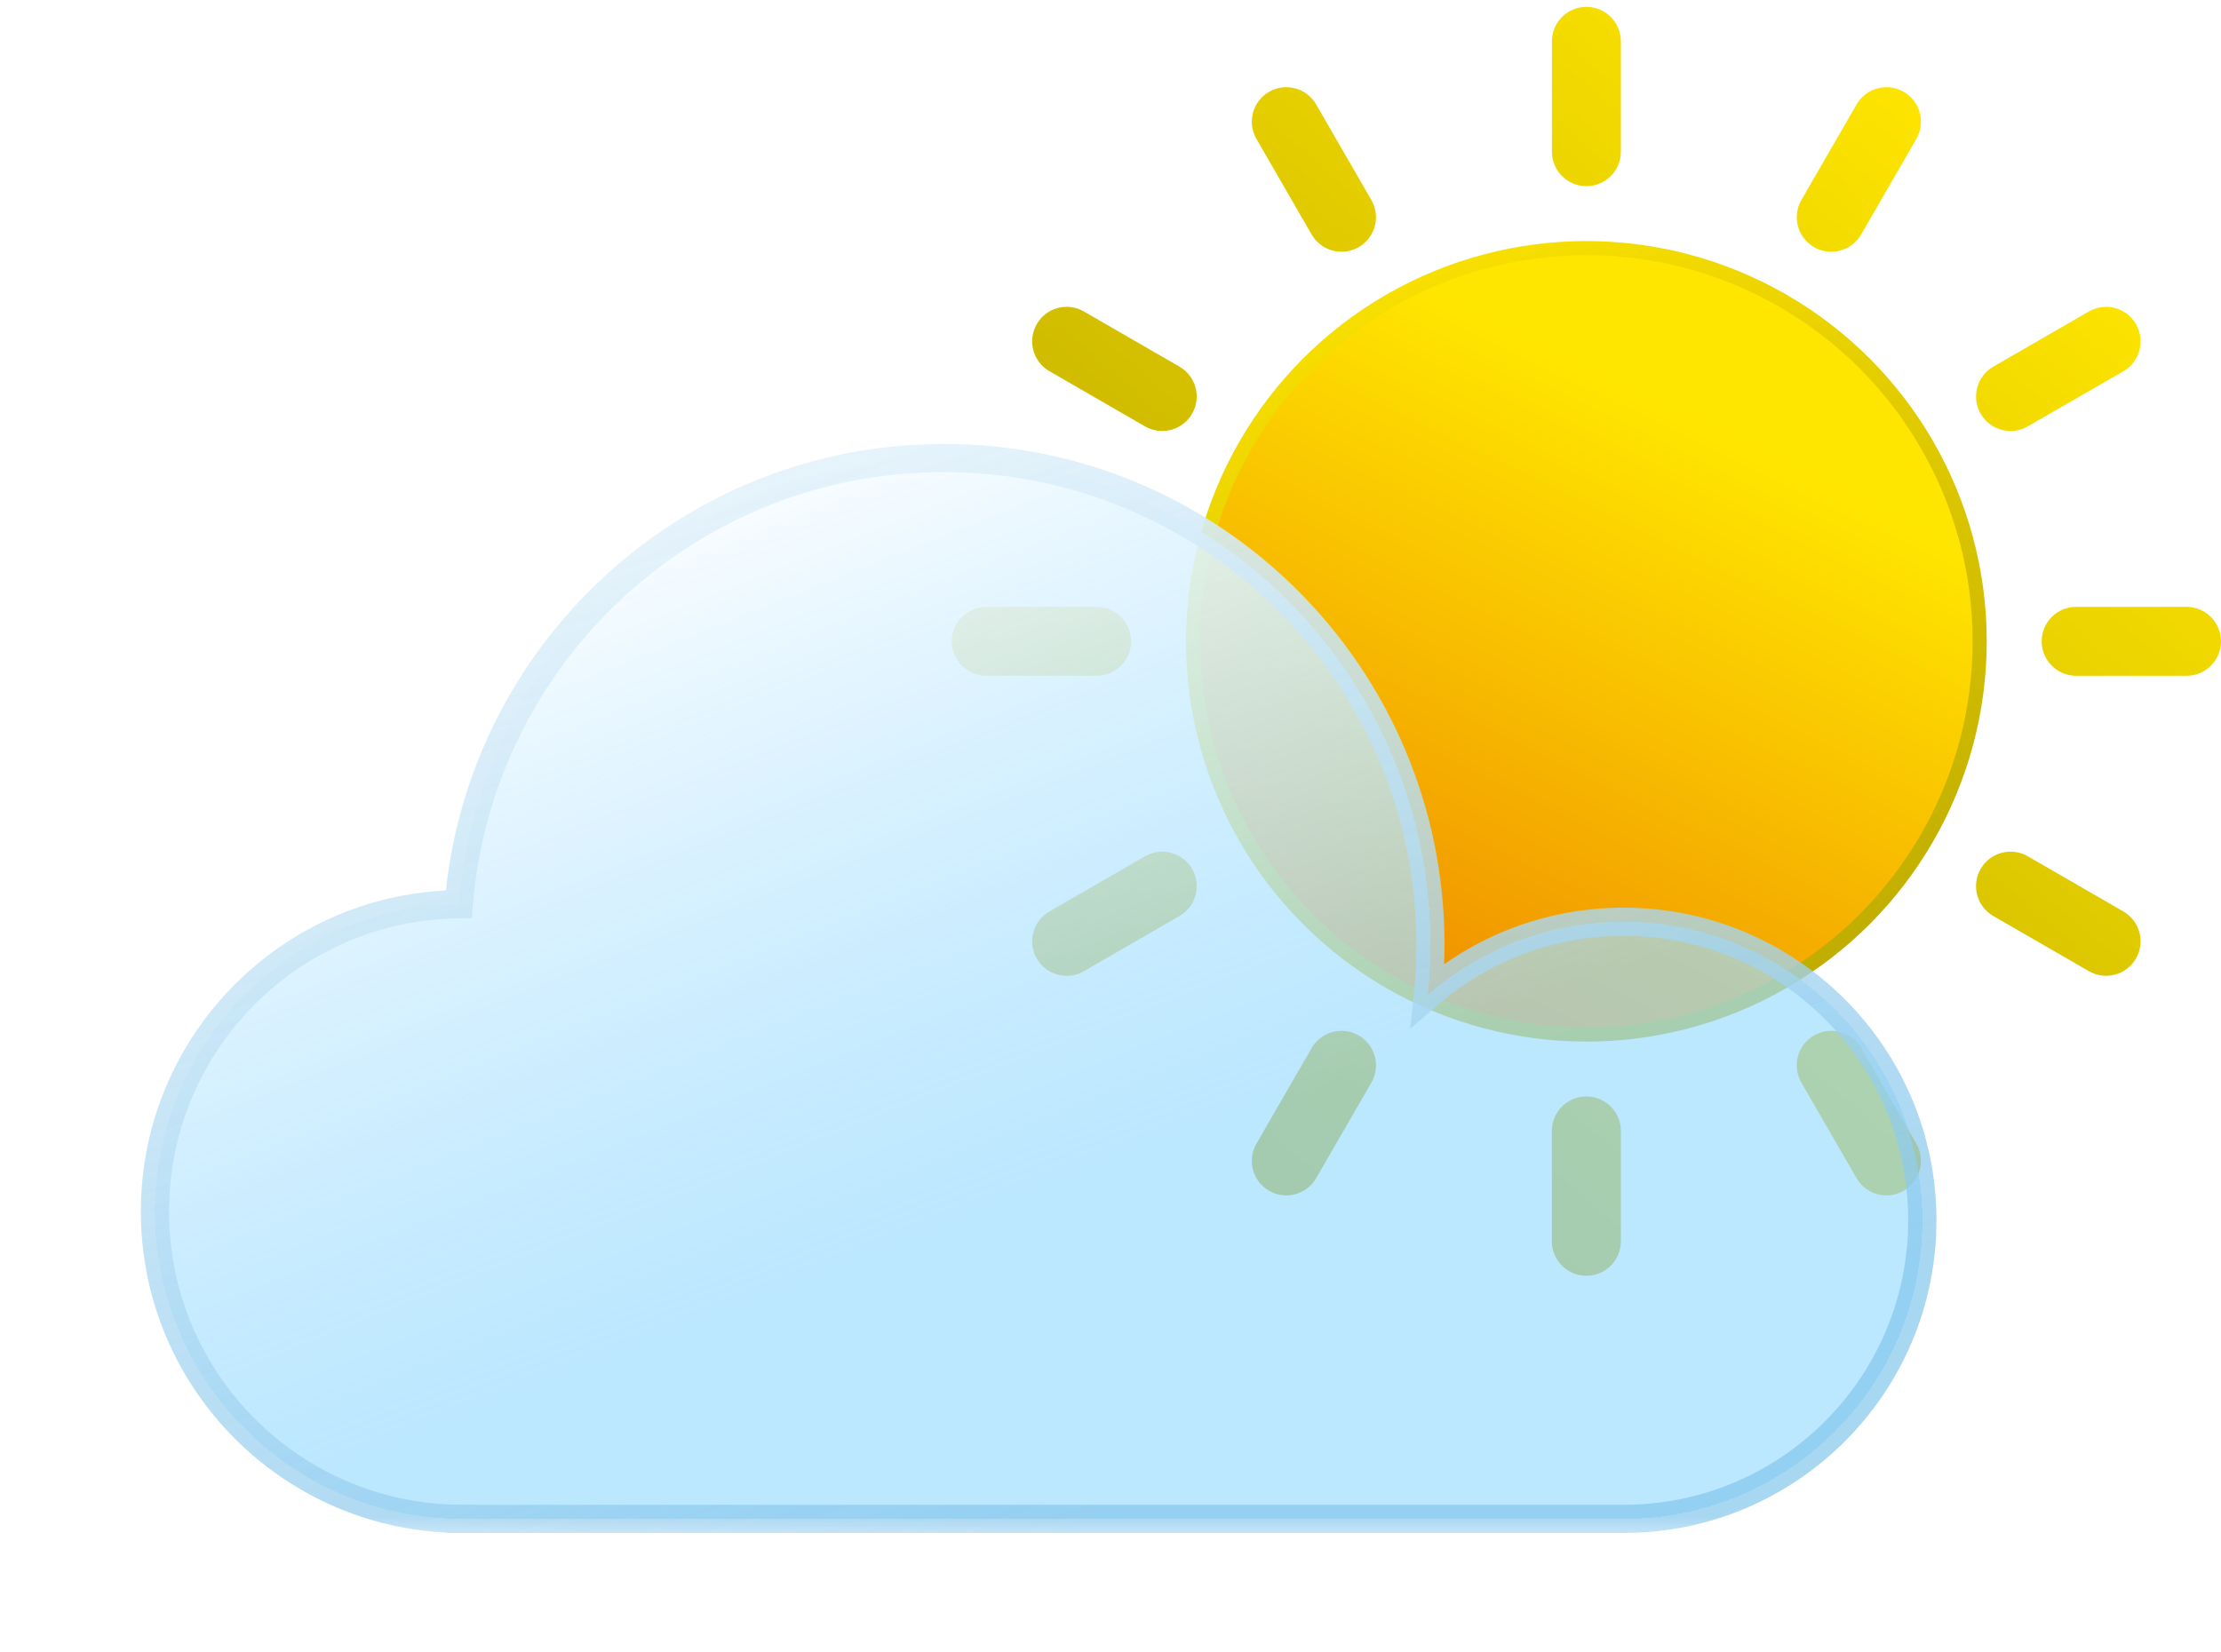 <svg width="43" height="32" viewBox="0 0 43 32" fill="none" xmlns="http://www.w3.org/2000/svg">
<circle cx="30.713" cy="12.42" r="7.615" fill="url(#paint0_linear_1519_21248)" stroke="url(#paint1_linear_1519_21248)" stroke-width="0.273"/>
<path fill-rule="evenodd" clip-rule="evenodd" d="M30.713 0.133C30.345 0.133 30.046 0.432 30.046 0.801V2.937C30.046 3.306 30.345 3.605 30.713 3.605C31.082 3.605 31.381 3.306 31.381 2.937V0.801C31.381 0.432 31.082 0.133 30.713 0.133ZM30.713 21.234C30.344 21.234 30.045 21.533 30.045 21.901V24.038C30.045 24.407 30.344 24.706 30.713 24.706C31.082 24.706 31.381 24.407 31.381 24.038V21.901C31.381 21.533 31.082 21.234 30.713 21.234ZM35.945 2.023C36.129 1.703 36.537 1.594 36.857 1.778C37.176 1.963 37.286 2.371 37.101 2.691L36.033 4.541C35.848 4.861 35.44 4.97 35.121 4.786C34.801 4.601 34.692 4.193 34.876 3.873L35.945 2.023ZM26.306 20.052C25.987 19.868 25.578 19.977 25.394 20.297L24.326 22.148C24.141 22.467 24.251 22.875 24.57 23.06C24.889 23.244 25.298 23.135 25.482 22.815L26.551 20.965C26.735 20.645 26.626 20.237 26.306 20.052ZM40.442 6.032C40.761 5.848 41.17 5.957 41.354 6.277C41.538 6.596 41.429 7.004 41.11 7.189L39.259 8.257C38.94 8.442 38.531 8.332 38.347 8.013C38.163 7.693 38.272 7.285 38.591 7.101L40.442 6.032ZM23.08 16.827C22.896 16.508 22.487 16.398 22.168 16.583L20.317 17.651C19.998 17.836 19.889 18.244 20.073 18.563C20.257 18.883 20.666 18.992 20.985 18.808L22.836 17.739C23.155 17.555 23.264 17.147 23.08 16.827ZM42.332 11.752C42.701 11.752 43 12.051 43 12.42C43 12.788 42.701 13.087 42.332 13.087H40.196C39.827 13.087 39.528 12.788 39.528 12.42C39.528 12.051 39.827 11.752 40.196 11.752H42.332ZM21.899 12.419C21.899 12.051 21.6 11.752 21.231 11.752H19.095C18.726 11.752 18.427 12.051 18.427 12.419C18.427 12.788 18.726 13.087 19.095 13.087H21.231C21.6 13.087 21.899 12.788 21.899 12.419ZM41.109 17.651C41.429 17.835 41.538 18.243 41.354 18.563C41.169 18.882 40.761 18.992 40.442 18.807L38.591 17.739C38.272 17.554 38.162 17.146 38.347 16.827C38.531 16.507 38.94 16.398 39.259 16.582L41.109 17.651ZM23.08 8.012C23.264 7.693 23.155 7.285 22.835 7.1L20.985 6.032C20.665 5.847 20.257 5.957 20.073 6.276C19.888 6.596 19.998 7.004 20.317 7.188L22.168 8.257C22.487 8.441 22.895 8.332 23.08 8.012ZM37.101 22.147C37.285 22.467 37.176 22.875 36.857 23.06C36.537 23.244 36.129 23.135 35.944 22.815L34.876 20.965C34.692 20.645 34.801 20.237 35.12 20.052C35.44 19.868 35.848 19.977 36.033 20.297L37.101 22.147ZM26.306 4.786C26.625 4.601 26.735 4.193 26.55 3.873L25.482 2.023C25.298 1.703 24.889 1.594 24.57 1.778C24.251 1.963 24.141 2.371 24.326 2.691L25.394 4.541C25.578 4.861 25.987 4.97 26.306 4.786Z" fill="url(#paint2_linear_1519_21248)"/>
<g filter="url(#filter0_bd_1519_21248)">
<mask id="path-3-outside-1_1519_21248" maskUnits="userSpaceOnUse" x="2" y="7.324" width="36" height="22" fill="black">
<rect fill="white" x="2" y="7.324" width="36" height="22"/>
<path fill-rule="evenodd" clip-rule="evenodd" d="M27.694 17.746C27.694 18.075 27.677 18.4 27.644 18.72C28.659 17.838 29.985 17.304 31.435 17.304C34.629 17.304 37.218 19.893 37.218 23.086C37.218 26.28 34.629 28.868 31.435 28.868H8.918V28.868C5.647 28.85 3 26.192 3 22.916C3 19.652 5.627 17.002 8.882 16.964C9.28 12.126 13.332 8.324 18.272 8.324C23.476 8.324 27.694 12.543 27.694 17.746Z"/>
</mask>
<path fill-rule="evenodd" clip-rule="evenodd" d="M27.694 17.746C27.694 18.075 27.677 18.4 27.644 18.72C28.659 17.838 29.985 17.304 31.435 17.304C34.629 17.304 37.218 19.893 37.218 23.086C37.218 26.28 34.629 28.868 31.435 28.868H8.918V28.868C5.647 28.85 3 26.192 3 22.916C3 19.652 5.627 17.002 8.882 16.964C9.28 12.126 13.332 8.324 18.272 8.324C23.476 8.324 27.694 12.543 27.694 17.746Z" fill="url(#paint3_linear_1519_21248)" shape-rendering="crispEdges"/>
<path d="M27.644 18.72L27.372 18.692L27.302 19.379L27.823 18.926L27.644 18.72ZM8.918 28.868H8.645V29.141H8.918V28.868ZM8.918 28.868H9.191V28.597L8.92 28.595L8.918 28.868ZM8.882 16.964L8.885 17.237L9.134 17.234L9.154 16.986L8.882 16.964ZM27.916 18.748C27.95 18.419 27.967 18.084 27.967 17.746H27.421C27.421 18.066 27.404 18.381 27.372 18.692L27.916 18.748ZM31.435 17.031C29.916 17.031 28.528 17.59 27.465 18.514L27.823 18.926C28.79 18.085 30.053 17.577 31.435 17.577V17.031ZM37.491 23.086C37.491 19.742 34.779 17.031 31.435 17.031V17.577C34.478 17.577 36.944 20.043 36.944 23.086H37.491ZM31.435 29.141C34.779 29.141 37.491 26.43 37.491 23.086H36.944C36.944 26.129 34.478 28.595 31.435 28.595V29.141ZM31.435 28.595H8.918V29.141H31.435V28.595ZM9.191 28.868V28.868H8.645V28.868H9.191ZM2.727 22.916C2.727 26.342 5.495 29.122 8.917 29.141L8.92 28.595C5.798 28.578 3.273 26.042 3.273 22.916H2.727ZM8.879 16.691C5.475 16.73 2.727 19.502 2.727 22.916H3.273C3.273 19.802 5.78 17.273 8.885 17.237L8.879 16.691ZM18.272 8.051C13.189 8.051 9.019 11.963 8.61 16.942L9.154 16.986C9.54 12.289 13.475 8.597 18.272 8.597V8.051ZM27.967 17.746C27.967 12.392 23.626 8.051 18.272 8.051V8.597C23.325 8.597 27.421 12.693 27.421 17.746H27.967Z" fill="url(#paint4_linear_1519_21248)" mask="url(#path-3-outside-1_1519_21248)"/>
</g>
<defs>
<filter id="filter0_bd_1519_21248" x="0.679" y="6.549" width="38.859" height="25.185" filterUnits="userSpaceOnUse" color-interpolation-filters="sRGB">
<feFlood flood-opacity="0" result="BackgroundImageFix"/>
<feGaussianBlur in="BackgroundImageFix" stdDeviation="0.683"/>
<feComposite in2="SourceAlpha" operator="in" result="effect1_backgroundBlur_1519_21248"/>
<feColorMatrix in="SourceAlpha" type="matrix" values="0 0 0 0 0 0 0 0 0 0 0 0 0 0 0 0 0 0 127 0" result="hardAlpha"/>
<feOffset dy="0.546"/>
<feGaussianBlur stdDeviation="1.024"/>
<feComposite in2="hardAlpha" operator="out"/>
<feColorMatrix type="matrix" values="0 0 0 0 0 0 0 0 0 0 0 0 0 0 0 0 0 0 0.1 0"/>
<feBlend mode="normal" in2="effect1_backgroundBlur_1519_21248" result="effect2_dropShadow_1519_21248"/>
<feBlend mode="normal" in="SourceGraphic" in2="effect2_dropShadow_1519_21248" result="shape"/>
</filter>
<linearGradient id="paint0_linear_1519_21248" x1="34.92" y1="6.01" x2="28.132" y2="19.957" gradientUnits="userSpaceOnUse">
<stop offset="0.183" stop-color="#FFE600"/>
<stop offset="0.981" stop-color="#F09000"/>
</linearGradient>
<linearGradient id="paint1_linear_1519_21248" x1="26.893" y1="3.231" x2="37.425" y2="28.527" gradientUnits="userSpaceOnUse">
<stop stop-color="#FFE600"/>
<stop offset="1" stop-color="#9C8D00"/>
</linearGradient>
<linearGradient id="paint2_linear_1519_21248" x1="39.728" y1="3.338" x2="21.498" y2="24.706" gradientUnits="userSpaceOnUse">
<stop stop-color="#FFE600"/>
<stop offset="1" stop-color="#AA9900"/>
</linearGradient>
<linearGradient id="paint3_linear_1519_21248" x1="13.635" y1="8.239" x2="21.866" y2="28.954" gradientUnits="userSpaceOnUse">
<stop stop-color="white"/>
<stop offset="0.708" stop-color="#9DDCFF" stop-opacity="0.69"/>
</linearGradient>
<linearGradient id="paint4_linear_1519_21248" x1="18.999" y1="1.21" x2="30.374" y2="37.277" gradientUnits="userSpaceOnUse">
<stop stop-color="white"/>
<stop offset="0.714" stop-color="#85C6EC" stop-opacity="0.71"/>
</linearGradient>
</defs>
</svg>
